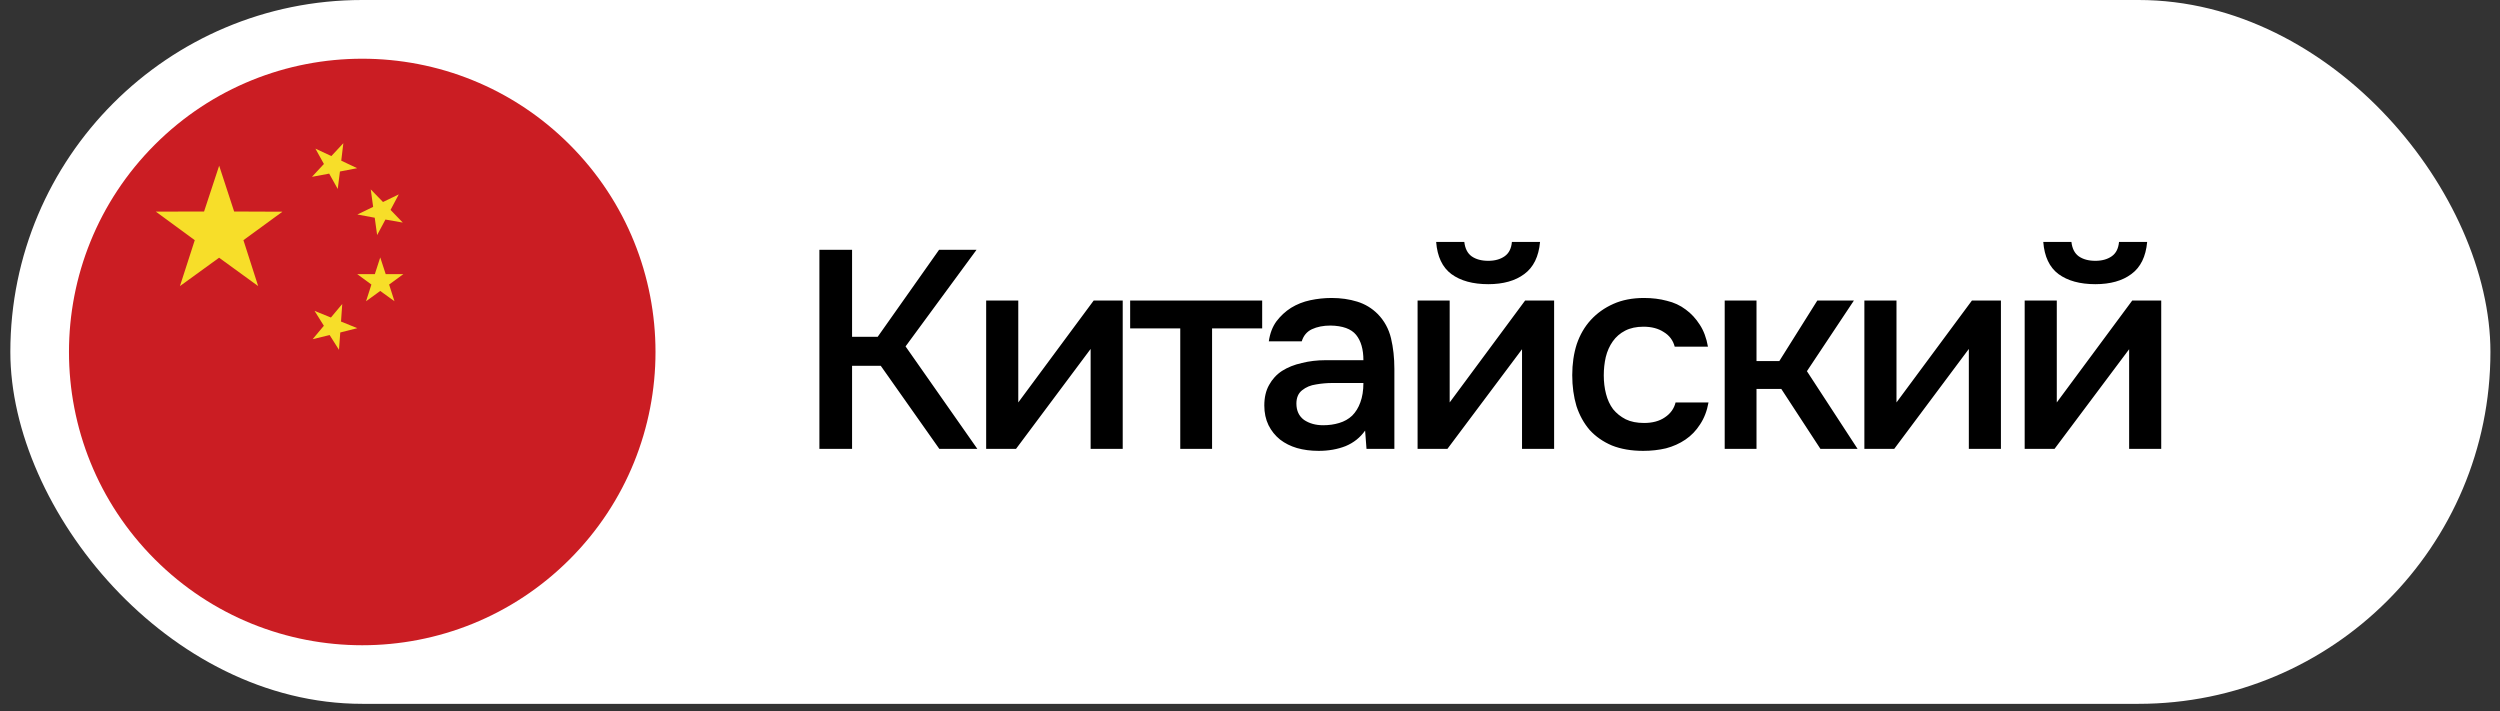 <?xml version="1.0" encoding="UTF-8"?> <svg xmlns="http://www.w3.org/2000/svg" width="116" height="33" viewBox="0 0 116 33" fill="none"><rect x="0" y="0" width="116" height="33" fill="#333333" stroke="none"/><rect x="0.48" width="115.076" height="32.658" rx="16.329" fill="white"></rect><g clip-path="url(#clip0_3300_4314)"><path d="M26.43 25.954C31.744 20.64 31.744 12.024 26.43 6.71C21.116 1.396 12.501 1.396 7.186 6.71C1.872 12.024 1.872 20.64 7.186 25.954C12.501 31.268 21.116 31.268 26.43 25.954Z" fill="#CB1D23"></path><path d="M8.349 13.275L9.037 11.144L7.23 9.819L9.469 9.814L10.169 7.688L10.864 9.814L13.105 9.823L11.295 11.144L11.979 13.275L10.166 11.958L8.349 13.275Z" fill="#F7DE29"></path><path d="M14.596 14.425L15.354 14.733L15.88 14.105L15.823 14.92L16.579 15.227L15.788 15.427L15.729 16.232L15.295 15.546L14.506 15.738L15.027 15.116L14.596 14.425Z" fill="#F7DE29"></path><path d="M18.688 10.327L17.884 10.187L17.499 10.907L17.387 10.102L16.582 9.953L17.314 9.599L17.203 8.789L17.771 9.373L18.504 9.019L18.121 9.74L18.688 10.327Z" fill="#F7DE29"></path><path d="M16.985 13.978L17.233 13.203L16.576 12.721H17.392L17.643 11.945L17.897 12.721H18.714L18.055 13.203L18.303 13.978L17.643 13.5L16.985 13.978Z" fill="#F7DE29"></path><path d="M14.635 6.897L15.374 7.242L15.931 6.645L15.834 7.455L16.571 7.804L15.773 7.958L15.671 8.768L15.274 8.056L14.475 8.205L15.029 7.608L14.635 6.897Z" fill="#F7DE29"></path></g><path d="M39.536 20.828H38.02V11.592H39.536V15.629H40.724L43.572 11.592H45.31L42.018 16.073L45.349 20.828H43.585L40.868 16.974H39.536V20.828ZM47.143 20.828H45.758V13.944H47.248V18.673L50.748 13.944H52.094V20.828H50.605V16.191C50.596 16.208 49.442 17.754 47.143 20.828ZM58.565 13.944V15.237H56.24V20.828H54.764V15.237H52.439V13.944H58.565ZM63.341 19.979C63.114 20.301 62.814 20.541 62.439 20.698C62.065 20.846 61.647 20.92 61.185 20.92C60.819 20.92 60.484 20.876 60.179 20.789C59.883 20.702 59.622 20.571 59.396 20.397C59.169 20.214 58.991 19.992 58.86 19.731C58.729 19.461 58.664 19.156 58.664 18.816C58.664 18.442 58.738 18.124 58.886 17.863C59.034 17.593 59.234 17.375 59.487 17.21C59.748 17.044 60.053 16.922 60.401 16.844C60.75 16.757 61.115 16.713 61.499 16.713H63.262C63.262 16.208 63.149 15.816 62.923 15.537C62.696 15.259 62.3 15.115 61.734 15.106C61.403 15.106 61.115 15.163 60.872 15.276C60.637 15.389 60.48 15.577 60.401 15.838H58.873C58.925 15.472 59.043 15.163 59.226 14.911C59.417 14.658 59.644 14.449 59.905 14.283C60.175 14.118 60.471 14 60.793 13.931C61.124 13.861 61.455 13.826 61.786 13.826C62.213 13.826 62.609 13.883 62.975 13.996C63.341 14.109 63.658 14.301 63.928 14.571C64.233 14.884 64.438 15.259 64.543 15.694C64.647 16.13 64.699 16.604 64.699 17.118V20.828H63.406L63.341 19.979ZM63.262 17.771H61.825C61.573 17.771 61.32 17.793 61.068 17.837C60.815 17.872 60.597 17.963 60.414 18.111C60.24 18.25 60.153 18.455 60.153 18.725C60.153 19.056 60.271 19.308 60.506 19.483C60.75 19.648 61.046 19.731 61.394 19.731C61.664 19.731 61.912 19.696 62.139 19.626C62.374 19.557 62.574 19.443 62.74 19.287C62.905 19.121 63.032 18.916 63.119 18.673C63.214 18.42 63.262 18.12 63.262 17.771ZM69.055 12.102C69.359 12.102 69.612 12.032 69.812 11.893C70.013 11.754 70.126 11.531 70.152 11.227H71.458C71.397 11.906 71.153 12.402 70.727 12.716C70.309 13.029 69.751 13.186 69.055 13.186C68.341 13.186 67.77 13.029 67.343 12.716C66.925 12.402 66.69 11.906 66.638 11.227H67.944C67.979 11.531 68.092 11.754 68.284 11.893C68.484 12.032 68.741 12.102 69.055 12.102ZM67.16 20.828H65.776V13.944H67.265V18.673L70.766 13.944H72.111V20.828H70.622V16.204C70.614 16.221 69.46 17.763 67.16 20.828ZM76.244 20.92C75.696 20.92 75.212 20.837 74.794 20.671C74.385 20.497 74.041 20.258 73.762 19.953C73.492 19.639 73.288 19.269 73.148 18.843C73.018 18.407 72.952 17.928 72.952 17.406C72.952 16.883 73.022 16.404 73.161 15.969C73.309 15.533 73.527 15.159 73.814 14.845C74.102 14.532 74.45 14.283 74.86 14.101C75.269 13.918 75.743 13.826 76.284 13.826C76.667 13.826 77.019 13.87 77.342 13.957C77.672 14.035 77.964 14.17 78.217 14.362C78.469 14.545 78.687 14.78 78.87 15.067C79.053 15.346 79.179 15.686 79.249 16.086H77.707C77.629 15.79 77.459 15.564 77.198 15.407C76.945 15.241 76.632 15.159 76.257 15.159C75.926 15.159 75.643 15.22 75.408 15.342C75.173 15.463 74.981 15.629 74.834 15.838C74.685 16.047 74.576 16.291 74.507 16.57C74.446 16.84 74.415 17.122 74.415 17.419C74.415 17.723 74.45 18.011 74.52 18.281C74.59 18.551 74.698 18.786 74.847 18.986C75.003 19.178 75.199 19.335 75.434 19.456C75.669 19.57 75.953 19.626 76.284 19.626C76.675 19.626 76.998 19.539 77.25 19.365C77.511 19.191 77.677 18.96 77.747 18.673H79.275C79.205 19.065 79.075 19.404 78.883 19.692C78.7 19.979 78.474 20.214 78.204 20.397C77.934 20.58 77.633 20.715 77.302 20.802C76.972 20.88 76.619 20.92 76.244 20.92ZM80.026 20.828V13.944H81.502V16.752H82.561L84.324 13.944H86.022L83.841 17.223L86.192 20.828H84.468L82.652 18.046H81.502V20.828H80.026ZM87.892 20.828H86.507V13.944H87.997V18.673L91.498 13.944H92.843V20.828H91.354V16.191C91.345 16.208 90.191 17.754 87.892 20.828ZM97.224 12.102C97.529 12.102 97.782 12.032 97.982 11.893C98.182 11.754 98.296 11.531 98.322 11.227H99.628C99.567 11.906 99.323 12.402 98.896 12.716C98.478 13.029 97.921 13.186 97.224 13.186C96.51 13.186 95.94 13.029 95.513 12.716C95.095 12.402 94.86 11.906 94.808 11.227H96.114C96.149 11.531 96.262 11.754 96.454 11.893C96.654 12.032 96.911 12.102 97.224 12.102ZM95.33 20.828H93.945V13.944H95.435V18.673L98.936 13.944H100.281V20.828H98.792V16.204C98.783 16.221 97.629 17.763 95.33 20.828Z" fill="black"></path><defs><clipPath id="clip0_3300_4314"><rect width="27.215" height="27.215" fill="white" transform="translate(3.201 2.723)"></rect></clipPath></defs></svg> 